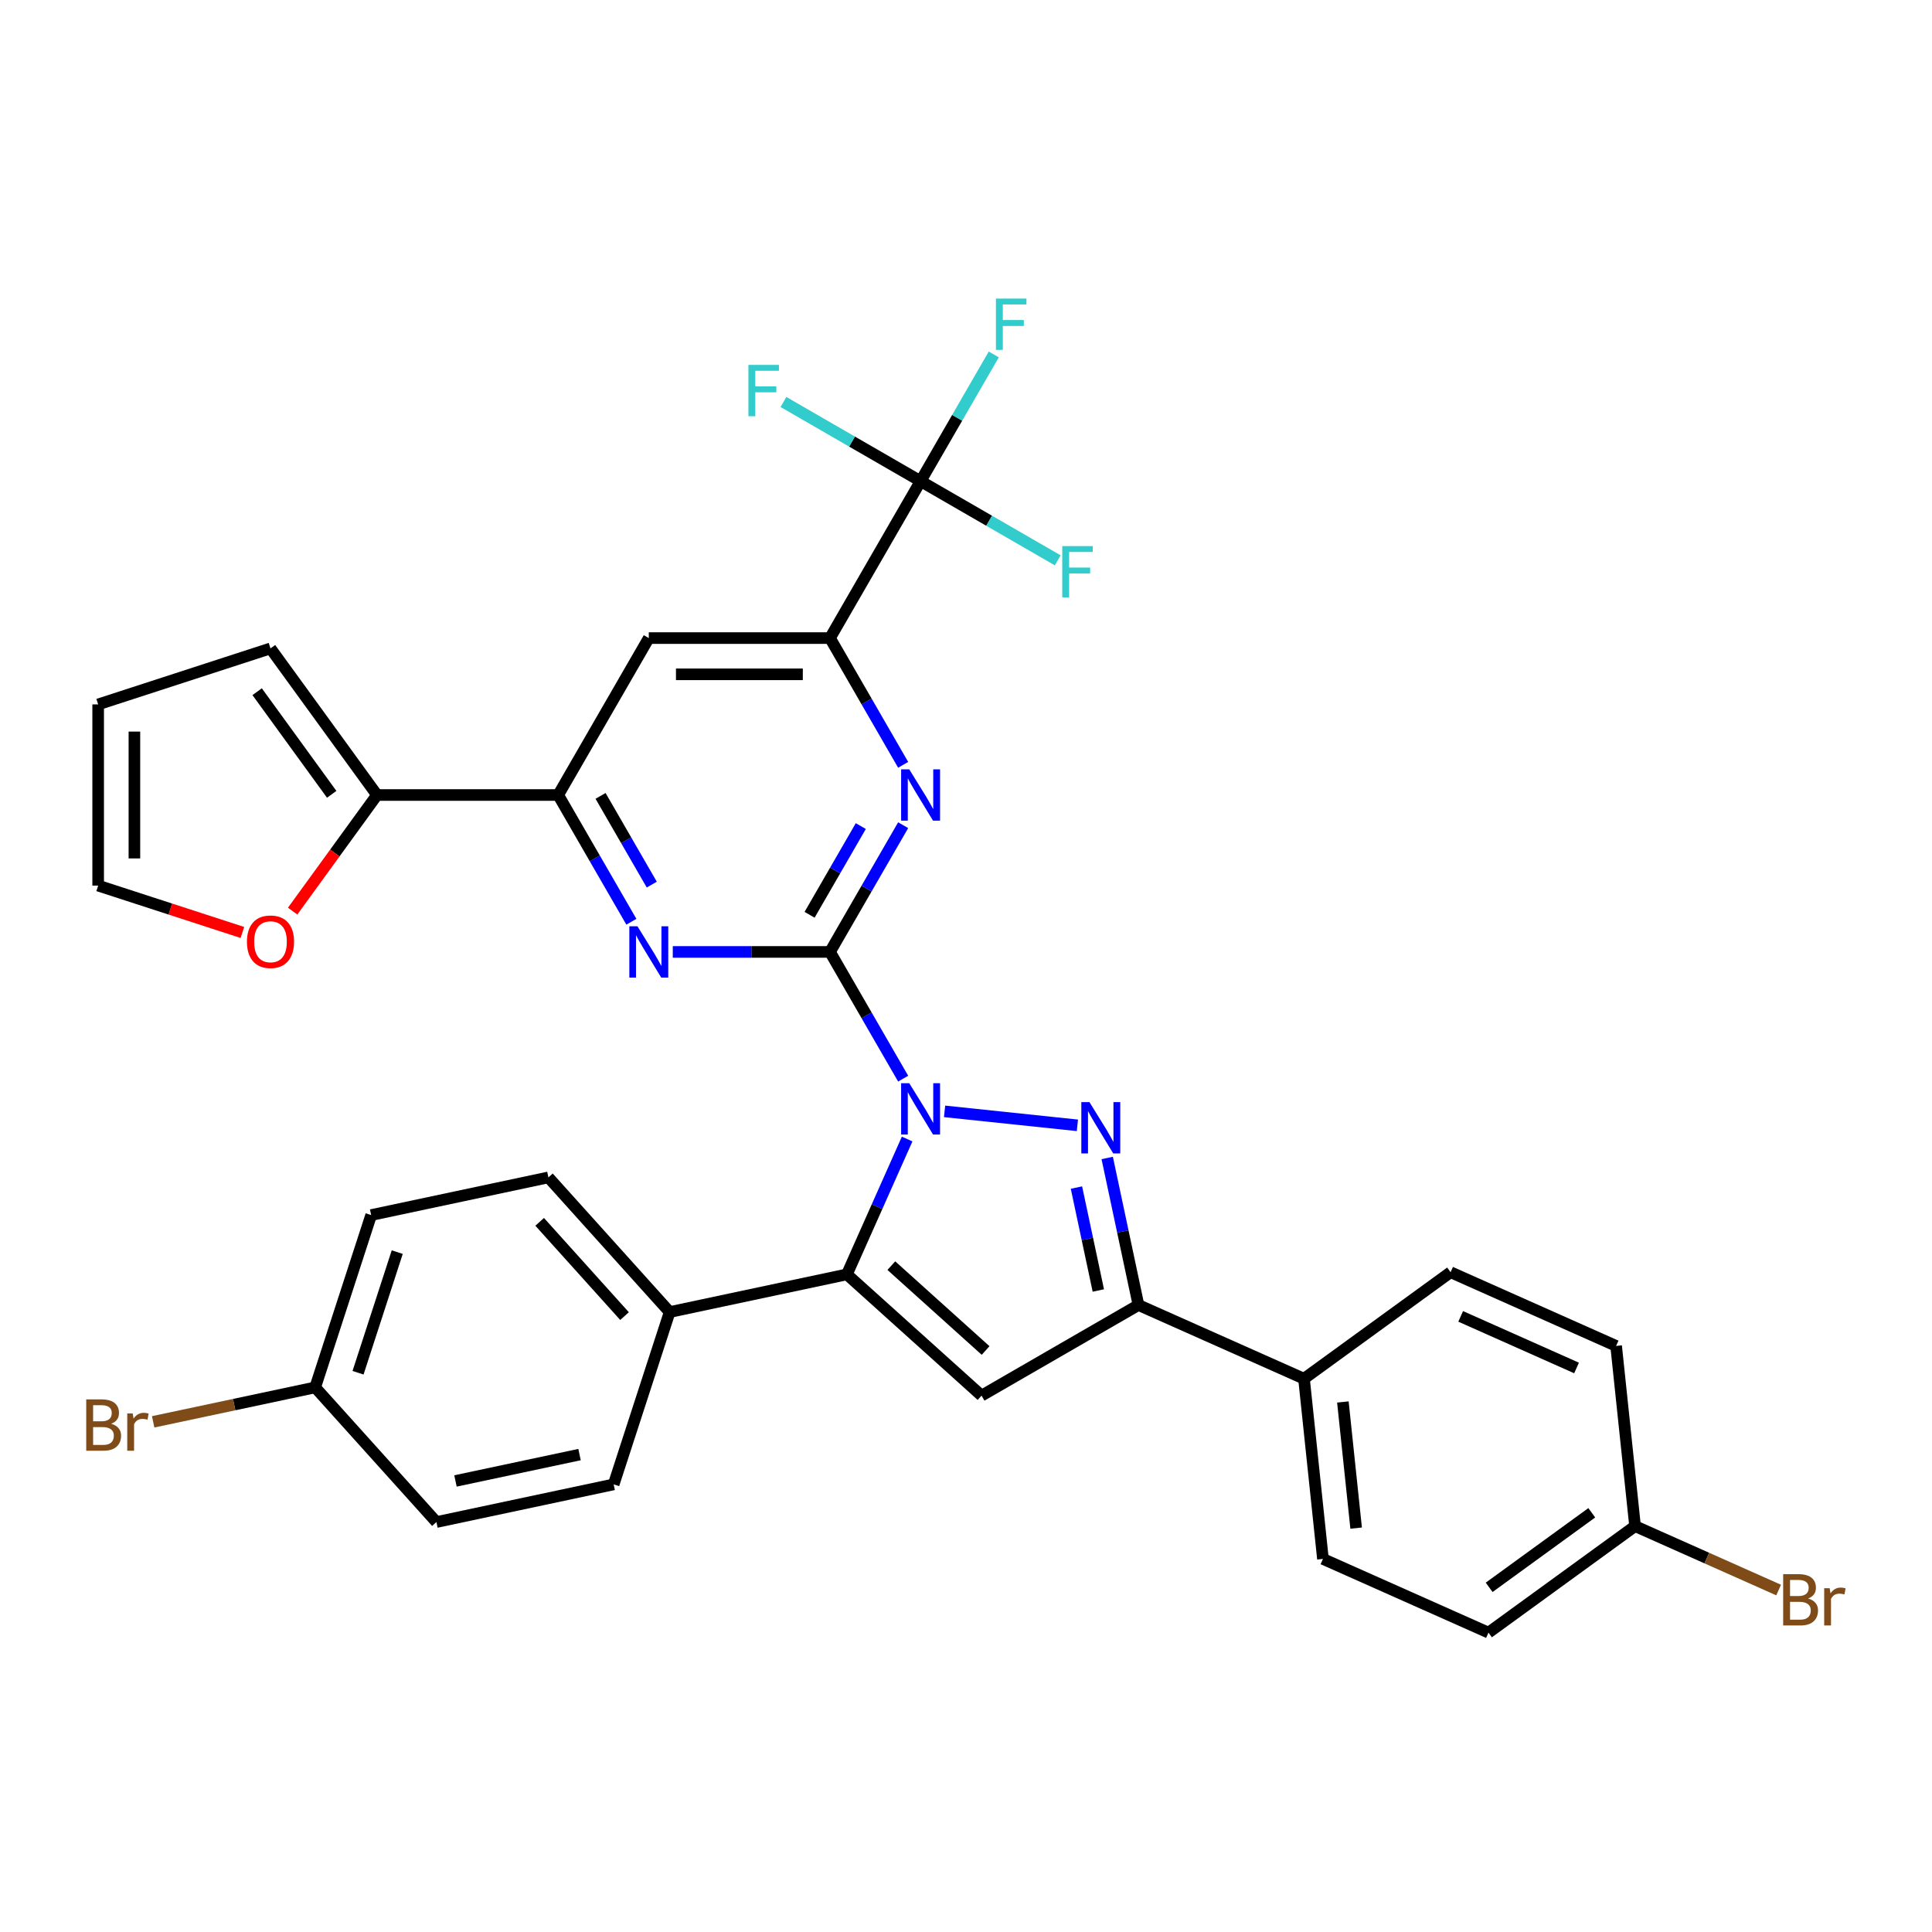 <?xml version='1.0' encoding='iso-8859-1'?>
<svg version='1.1' baseProfile='full'
              xmlns='http://www.w3.org/2000/svg'
                      xmlns:rdkit='http://www.rdkit.org/xml'
                      xmlns:xlink='http://www.w3.org/1999/xlink'
                  xml:space='preserve'
width='1000px' height='1000px' viewBox='0 0 1000 1000'>
<!-- END OF HEADER -->
<rect style='opacity:1.0;fill:#FFFFFF;stroke:none' width='1000' height='1000' x='0' y='0'> </rect>
<path class='bond-0' d='M 467.474,558.312 L 448.538,525.514' style='fill:none;fill-rule:evenodd;stroke:#0000FF;stroke-width:6px;stroke-linecap:butt;stroke-linejoin:miter;stroke-opacity:1' />
<path class='bond-0' d='M 448.538,525.514 L 429.602,492.715' style='fill:none;fill-rule:evenodd;stroke:#000000;stroke-width:6px;stroke-linecap:butt;stroke-linejoin:miter;stroke-opacity:1' />
<path class='bond-1' d='M 488.913,575.242 L 557.664,582.468' style='fill:none;fill-rule:evenodd;stroke:#0000FF;stroke-width:6px;stroke-linecap:butt;stroke-linejoin:miter;stroke-opacity:1' />
<path class='bond-2' d='M 469.539,589.562 L 453.944,624.589' style='fill:none;fill-rule:evenodd;stroke:#0000FF;stroke-width:6px;stroke-linecap:butt;stroke-linejoin:miter;stroke-opacity:1' />
<path class='bond-2' d='M 453.944,624.589 L 438.349,659.616' style='fill:none;fill-rule:evenodd;stroke:#000000;stroke-width:6px;stroke-linecap:butt;stroke-linejoin:miter;stroke-opacity:1' />
<path class='bond-5' d='M 429.602,492.715 L 448.538,459.916' style='fill:none;fill-rule:evenodd;stroke:#000000;stroke-width:6px;stroke-linecap:butt;stroke-linejoin:miter;stroke-opacity:1' />
<path class='bond-5' d='M 448.538,459.916 L 467.474,427.118' style='fill:none;fill-rule:evenodd;stroke:#0000FF;stroke-width:6px;stroke-linecap:butt;stroke-linejoin:miter;stroke-opacity:1' />
<path class='bond-5' d='M 419.038,473.497 L 432.294,450.538' style='fill:none;fill-rule:evenodd;stroke:#000000;stroke-width:6px;stroke-linecap:butt;stroke-linejoin:miter;stroke-opacity:1' />
<path class='bond-5' d='M 432.294,450.538 L 445.549,427.579' style='fill:none;fill-rule:evenodd;stroke:#0000FF;stroke-width:6px;stroke-linecap:butt;stroke-linejoin:miter;stroke-opacity:1' />
<path class='bond-6' d='M 429.602,492.715 L 388.917,492.715' style='fill:none;fill-rule:evenodd;stroke:#000000;stroke-width:6px;stroke-linecap:butt;stroke-linejoin:miter;stroke-opacity:1' />
<path class='bond-6' d='M 388.917,492.715 L 348.232,492.715' style='fill:none;fill-rule:evenodd;stroke:#0000FF;stroke-width:6px;stroke-linecap:butt;stroke-linejoin:miter;stroke-opacity:1' />
<path class='bond-4' d='M 573.09,599.365 L 581.179,637.422' style='fill:none;fill-rule:evenodd;stroke:#0000FF;stroke-width:6px;stroke-linecap:butt;stroke-linejoin:miter;stroke-opacity:1' />
<path class='bond-4' d='M 581.179,637.422 L 589.268,675.478' style='fill:none;fill-rule:evenodd;stroke:#000000;stroke-width:6px;stroke-linecap:butt;stroke-linejoin:miter;stroke-opacity:1' />
<path class='bond-4' d='M 557.169,614.682 L 562.832,641.322' style='fill:none;fill-rule:evenodd;stroke:#0000FF;stroke-width:6px;stroke-linecap:butt;stroke-linejoin:miter;stroke-opacity:1' />
<path class='bond-4' d='M 562.832,641.322 L 568.494,667.961' style='fill:none;fill-rule:evenodd;stroke:#000000;stroke-width:6px;stroke-linecap:butt;stroke-linejoin:miter;stroke-opacity:1' />
<path class='bond-3' d='M 438.349,659.616 L 508.046,722.372' style='fill:none;fill-rule:evenodd;stroke:#000000;stroke-width:6px;stroke-linecap:butt;stroke-linejoin:miter;stroke-opacity:1' />
<path class='bond-3' d='M 461.354,655.09 L 510.143,699.019' style='fill:none;fill-rule:evenodd;stroke:#000000;stroke-width:6px;stroke-linecap:butt;stroke-linejoin:miter;stroke-opacity:1' />
<path class='bond-12' d='M 438.349,659.616 L 346.611,679.115' style='fill:none;fill-rule:evenodd;stroke:#000000;stroke-width:6px;stroke-linecap:butt;stroke-linejoin:miter;stroke-opacity:1' />
<path class='bond-33' d='M 508.046,722.372 L 589.268,675.478' style='fill:none;fill-rule:evenodd;stroke:#000000;stroke-width:6px;stroke-linecap:butt;stroke-linejoin:miter;stroke-opacity:1' />
<path class='bond-13' d='M 589.268,675.478 L 674.947,713.625' style='fill:none;fill-rule:evenodd;stroke:#000000;stroke-width:6px;stroke-linecap:butt;stroke-linejoin:miter;stroke-opacity:1' />
<path class='bond-7' d='M 467.474,395.868 L 448.538,363.069' style='fill:none;fill-rule:evenodd;stroke:#0000FF;stroke-width:6px;stroke-linecap:butt;stroke-linejoin:miter;stroke-opacity:1' />
<path class='bond-7' d='M 448.538,363.069 L 429.602,330.271' style='fill:none;fill-rule:evenodd;stroke:#000000;stroke-width:6px;stroke-linecap:butt;stroke-linejoin:miter;stroke-opacity:1' />
<path class='bond-9' d='M 326.794,477.09 L 307.857,444.291' style='fill:none;fill-rule:evenodd;stroke:#0000FF;stroke-width:6px;stroke-linecap:butt;stroke-linejoin:miter;stroke-opacity:1' />
<path class='bond-9' d='M 307.857,444.291 L 288.921,411.493' style='fill:none;fill-rule:evenodd;stroke:#000000;stroke-width:6px;stroke-linecap:butt;stroke-linejoin:miter;stroke-opacity:1' />
<path class='bond-9' d='M 337.357,457.872 L 324.102,434.913' style='fill:none;fill-rule:evenodd;stroke:#0000FF;stroke-width:6px;stroke-linecap:butt;stroke-linejoin:miter;stroke-opacity:1' />
<path class='bond-9' d='M 324.102,434.913 L 310.846,411.954' style='fill:none;fill-rule:evenodd;stroke:#000000;stroke-width:6px;stroke-linecap:butt;stroke-linejoin:miter;stroke-opacity:1' />
<path class='bond-8' d='M 429.602,330.271 L 476.495,249.049' style='fill:none;fill-rule:evenodd;stroke:#000000;stroke-width:6px;stroke-linecap:butt;stroke-linejoin:miter;stroke-opacity:1' />
<path class='bond-35' d='M 429.602,330.271 L 335.815,330.271' style='fill:none;fill-rule:evenodd;stroke:#000000;stroke-width:6px;stroke-linecap:butt;stroke-linejoin:miter;stroke-opacity:1' />
<path class='bond-35' d='M 415.534,349.028 L 349.883,349.028' style='fill:none;fill-rule:evenodd;stroke:#000000;stroke-width:6px;stroke-linecap:butt;stroke-linejoin:miter;stroke-opacity:1' />
<path class='bond-18' d='M 476.495,249.049 L 495.432,216.25' style='fill:none;fill-rule:evenodd;stroke:#000000;stroke-width:6px;stroke-linecap:butt;stroke-linejoin:miter;stroke-opacity:1' />
<path class='bond-18' d='M 495.432,216.25 L 514.368,183.452' style='fill:none;fill-rule:evenodd;stroke:#33CCCC;stroke-width:6px;stroke-linecap:butt;stroke-linejoin:miter;stroke-opacity:1' />
<path class='bond-19' d='M 476.495,249.049 L 511.986,269.539' style='fill:none;fill-rule:evenodd;stroke:#000000;stroke-width:6px;stroke-linecap:butt;stroke-linejoin:miter;stroke-opacity:1' />
<path class='bond-19' d='M 511.986,269.539 L 547.476,290.029' style='fill:none;fill-rule:evenodd;stroke:#33CCCC;stroke-width:6px;stroke-linecap:butt;stroke-linejoin:miter;stroke-opacity:1' />
<path class='bond-20' d='M 476.495,249.049 L 441.005,228.558' style='fill:none;fill-rule:evenodd;stroke:#000000;stroke-width:6px;stroke-linecap:butt;stroke-linejoin:miter;stroke-opacity:1' />
<path class='bond-20' d='M 441.005,228.558 L 405.515,208.068' style='fill:none;fill-rule:evenodd;stroke:#33CCCC;stroke-width:6px;stroke-linecap:butt;stroke-linejoin:miter;stroke-opacity:1' />
<path class='bond-10' d='M 288.921,411.493 L 335.815,330.271' style='fill:none;fill-rule:evenodd;stroke:#000000;stroke-width:6px;stroke-linecap:butt;stroke-linejoin:miter;stroke-opacity:1' />
<path class='bond-11' d='M 288.921,411.493 L 195.134,411.493' style='fill:none;fill-rule:evenodd;stroke:#000000;stroke-width:6px;stroke-linecap:butt;stroke-linejoin:miter;stroke-opacity:1' />
<path class='bond-14' d='M 195.134,411.493 L 173.301,441.543' style='fill:none;fill-rule:evenodd;stroke:#000000;stroke-width:6px;stroke-linecap:butt;stroke-linejoin:miter;stroke-opacity:1' />
<path class='bond-14' d='M 173.301,441.543 L 151.468,471.593' style='fill:none;fill-rule:evenodd;stroke:#FF0000;stroke-width:6px;stroke-linecap:butt;stroke-linejoin:miter;stroke-opacity:1' />
<path class='bond-15' d='M 195.134,411.493 L 140.007,335.617' style='fill:none;fill-rule:evenodd;stroke:#000000;stroke-width:6px;stroke-linecap:butt;stroke-linejoin:miter;stroke-opacity:1' />
<path class='bond-15' d='M 171.69,411.137 L 133.101,358.024' style='fill:none;fill-rule:evenodd;stroke:#000000;stroke-width:6px;stroke-linecap:butt;stroke-linejoin:miter;stroke-opacity:1' />
<path class='bond-21' d='M 346.611,679.115 L 283.855,609.418' style='fill:none;fill-rule:evenodd;stroke:#000000;stroke-width:6px;stroke-linecap:butt;stroke-linejoin:miter;stroke-opacity:1' />
<path class='bond-21' d='M 323.258,681.212 L 279.329,632.424' style='fill:none;fill-rule:evenodd;stroke:#000000;stroke-width:6px;stroke-linecap:butt;stroke-linejoin:miter;stroke-opacity:1' />
<path class='bond-22' d='M 346.611,679.115 L 317.629,768.312' style='fill:none;fill-rule:evenodd;stroke:#000000;stroke-width:6px;stroke-linecap:butt;stroke-linejoin:miter;stroke-opacity:1' />
<path class='bond-23' d='M 674.947,713.625 L 684.751,806.898' style='fill:none;fill-rule:evenodd;stroke:#000000;stroke-width:6px;stroke-linecap:butt;stroke-linejoin:miter;stroke-opacity:1' />
<path class='bond-23' d='M 695.072,725.655 L 701.935,790.947' style='fill:none;fill-rule:evenodd;stroke:#000000;stroke-width:6px;stroke-linecap:butt;stroke-linejoin:miter;stroke-opacity:1' />
<path class='bond-24' d='M 674.947,713.625 L 750.823,658.498' style='fill:none;fill-rule:evenodd;stroke:#000000;stroke-width:6px;stroke-linecap:butt;stroke-linejoin:miter;stroke-opacity:1' />
<path class='bond-16' d='M 125.47,482.645 L 88.14,470.516' style='fill:none;fill-rule:evenodd;stroke:#FF0000;stroke-width:6px;stroke-linecap:butt;stroke-linejoin:miter;stroke-opacity:1' />
<path class='bond-16' d='M 88.14,470.516 L 50.81,458.387' style='fill:none;fill-rule:evenodd;stroke:#000000;stroke-width:6px;stroke-linecap:butt;stroke-linejoin:miter;stroke-opacity:1' />
<path class='bond-17' d='M 140.007,335.617 L 50.81,364.599' style='fill:none;fill-rule:evenodd;stroke:#000000;stroke-width:6px;stroke-linecap:butt;stroke-linejoin:miter;stroke-opacity:1' />
<path class='bond-37' d='M 50.81,458.387 L 50.81,364.599' style='fill:none;fill-rule:evenodd;stroke:#000000;stroke-width:6px;stroke-linecap:butt;stroke-linejoin:miter;stroke-opacity:1' />
<path class='bond-37' d='M 69.568,444.318 L 69.568,378.667' style='fill:none;fill-rule:evenodd;stroke:#000000;stroke-width:6px;stroke-linecap:butt;stroke-linejoin:miter;stroke-opacity:1' />
<path class='bond-30' d='M 283.855,609.418 L 192.117,628.917' style='fill:none;fill-rule:evenodd;stroke:#000000;stroke-width:6px;stroke-linecap:butt;stroke-linejoin:miter;stroke-opacity:1' />
<path class='bond-29' d='M 317.629,768.312 L 225.891,787.812' style='fill:none;fill-rule:evenodd;stroke:#000000;stroke-width:6px;stroke-linecap:butt;stroke-linejoin:miter;stroke-opacity:1' />
<path class='bond-29' d='M 299.969,752.89 L 235.752,766.539' style='fill:none;fill-rule:evenodd;stroke:#000000;stroke-width:6px;stroke-linecap:butt;stroke-linejoin:miter;stroke-opacity:1' />
<path class='bond-28' d='M 684.751,806.898 L 770.429,845.045' style='fill:none;fill-rule:evenodd;stroke:#000000;stroke-width:6px;stroke-linecap:butt;stroke-linejoin:miter;stroke-opacity:1' />
<path class='bond-27' d='M 750.823,658.498 L 836.501,696.645' style='fill:none;fill-rule:evenodd;stroke:#000000;stroke-width:6px;stroke-linecap:butt;stroke-linejoin:miter;stroke-opacity:1' />
<path class='bond-27' d='M 756.045,681.356 L 816.02,708.059' style='fill:none;fill-rule:evenodd;stroke:#000000;stroke-width:6px;stroke-linecap:butt;stroke-linejoin:miter;stroke-opacity:1' />
<path class='bond-25' d='M 846.305,789.918 L 836.501,696.645' style='fill:none;fill-rule:evenodd;stroke:#000000;stroke-width:6px;stroke-linecap:butt;stroke-linejoin:miter;stroke-opacity:1' />
<path class='bond-32' d='M 846.305,789.918 L 883.461,806.461' style='fill:none;fill-rule:evenodd;stroke:#000000;stroke-width:6px;stroke-linecap:butt;stroke-linejoin:miter;stroke-opacity:1' />
<path class='bond-32' d='M 883.461,806.461 L 920.617,823.004' style='fill:none;fill-rule:evenodd;stroke:#7F4C19;stroke-width:6px;stroke-linecap:butt;stroke-linejoin:miter;stroke-opacity:1' />
<path class='bond-36' d='M 846.305,789.918 L 770.429,845.045' style='fill:none;fill-rule:evenodd;stroke:#000000;stroke-width:6px;stroke-linecap:butt;stroke-linejoin:miter;stroke-opacity:1' />
<path class='bond-36' d='M 823.898,783.012 L 770.785,821.601' style='fill:none;fill-rule:evenodd;stroke:#000000;stroke-width:6px;stroke-linecap:butt;stroke-linejoin:miter;stroke-opacity:1' />
<path class='bond-26' d='M 163.136,718.114 L 225.891,787.812' style='fill:none;fill-rule:evenodd;stroke:#000000;stroke-width:6px;stroke-linecap:butt;stroke-linejoin:miter;stroke-opacity:1' />
<path class='bond-31' d='M 163.136,718.114 L 121.206,727.027' style='fill:none;fill-rule:evenodd;stroke:#000000;stroke-width:6px;stroke-linecap:butt;stroke-linejoin:miter;stroke-opacity:1' />
<path class='bond-31' d='M 121.206,727.027 L 79.276,735.939' style='fill:none;fill-rule:evenodd;stroke:#7F4C19;stroke-width:6px;stroke-linecap:butt;stroke-linejoin:miter;stroke-opacity:1' />
<path class='bond-34' d='M 163.136,718.114 L 192.117,628.917' style='fill:none;fill-rule:evenodd;stroke:#000000;stroke-width:6px;stroke-linecap:butt;stroke-linejoin:miter;stroke-opacity:1' />
<path class='bond-34' d='M 185.322,710.531 L 205.61,648.093' style='fill:none;fill-rule:evenodd;stroke:#000000;stroke-width:6px;stroke-linecap:butt;stroke-linejoin:miter;stroke-opacity:1' />
<path  class='atom-0' d='M 470.624 560.657
L 479.328 574.725
Q 480.191 576.113, 481.579 578.626
Q 482.967 581.14, 483.042 581.29
L 483.042 560.657
L 486.568 560.657
L 486.568 587.217
L 482.929 587.217
L 473.588 571.836
Q 472.5 570.036, 471.337 567.972
Q 470.212 565.909, 469.874 565.271
L 469.874 587.217
L 466.423 587.217
L 466.423 560.657
L 470.624 560.657
' fill='#0000FF'/>
<path  class='atom-2' d='M 563.898 570.46
L 572.601 584.528
Q 573.464 585.916, 574.852 588.43
Q 576.24 590.943, 576.315 591.093
L 576.315 570.46
L 579.842 570.46
L 579.842 597.021
L 576.203 597.021
L 566.861 581.64
Q 565.773 579.839, 564.611 577.776
Q 563.485 575.712, 563.147 575.075
L 563.147 597.021
L 559.696 597.021
L 559.696 570.46
L 563.898 570.46
' fill='#0000FF'/>
<path  class='atom-6' d='M 470.624 398.213
L 479.328 412.281
Q 480.191 413.669, 481.579 416.182
Q 482.967 418.696, 483.042 418.846
L 483.042 398.213
L 486.568 398.213
L 486.568 424.773
L 482.929 424.773
L 473.588 409.392
Q 472.5 407.591, 471.337 405.528
Q 470.212 403.465, 469.874 402.827
L 469.874 424.773
L 466.423 424.773
L 466.423 398.213
L 470.624 398.213
' fill='#0000FF'/>
<path  class='atom-7' d='M 329.944 479.435
L 338.647 493.503
Q 339.51 494.891, 340.898 497.404
Q 342.286 499.918, 342.361 500.068
L 342.361 479.435
L 345.887 479.435
L 345.887 505.995
L 342.248 505.995
L 332.907 490.614
Q 331.819 488.813, 330.656 486.75
Q 329.531 484.687, 329.193 484.049
L 329.193 505.995
L 325.742 505.995
L 325.742 479.435
L 329.944 479.435
' fill='#0000FF'/>
<path  class='atom-15' d='M 127.815 487.443
Q 127.815 481.066, 130.966 477.502
Q 134.117 473.938, 140.007 473.938
Q 145.897 473.938, 149.048 477.502
Q 152.199 481.066, 152.199 487.443
Q 152.199 493.896, 149.011 497.572
Q 145.822 501.211, 140.007 501.211
Q 134.155 501.211, 130.966 497.572
Q 127.815 493.933, 127.815 487.443
M 140.007 498.21
Q 144.059 498.21, 146.235 495.509
Q 148.448 492.77, 148.448 487.443
Q 148.448 482.229, 146.235 479.603
Q 144.059 476.939, 140.007 476.939
Q 135.955 476.939, 133.742 479.565
Q 131.566 482.191, 131.566 487.443
Q 131.566 492.808, 133.742 495.509
Q 135.955 498.21, 140.007 498.21
' fill='#FF0000'/>
<path  class='atom-19' d='M 515.492 154.546
L 531.286 154.546
L 531.286 157.585
L 519.056 157.585
L 519.056 165.651
L 529.935 165.651
L 529.935 168.727
L 519.056 168.727
L 519.056 181.107
L 515.492 181.107
L 515.492 154.546
' fill='#33CCCC'/>
<path  class='atom-20' d='M 549.821 282.662
L 565.614 282.662
L 565.614 285.701
L 553.385 285.701
L 553.385 293.766
L 564.264 293.766
L 564.264 296.843
L 553.385 296.843
L 553.385 309.223
L 549.821 309.223
L 549.821 282.662
' fill='#33CCCC'/>
<path  class='atom-21' d='M 387.376 188.875
L 403.17 188.875
L 403.17 191.914
L 390.94 191.914
L 390.94 199.979
L 401.82 199.979
L 401.82 203.056
L 390.94 203.056
L 390.94 215.435
L 387.376 215.435
L 387.376 188.875
' fill='#33CCCC'/>
<path  class='atom-32' d='M 57.536 736.938
Q 60.087 737.651, 61.363 739.227
Q 62.676 740.765, 62.676 743.053
Q 62.676 746.73, 60.312 748.831
Q 57.986 750.894, 53.559 750.894
L 44.631 750.894
L 44.631 724.333
L 52.472 724.333
Q 57.011 724.333, 59.299 726.172
Q 61.588 728.01, 61.588 731.386
Q 61.588 735.4, 57.536 736.938
M 48.195 727.335
L 48.195 735.663
L 52.472 735.663
Q 55.098 735.663, 56.448 734.613
Q 57.836 733.525, 57.836 731.386
Q 57.836 727.335, 52.472 727.335
L 48.195 727.335
M 53.559 747.893
Q 56.148 747.893, 57.536 746.655
Q 58.924 745.417, 58.924 743.053
Q 58.924 740.878, 57.386 739.79
Q 55.886 738.664, 52.997 738.664
L 48.195 738.664
L 48.195 747.893
L 53.559 747.893
' fill='#7F4C19'/>
<path  class='atom-32' d='M 68.716 731.611
L 69.128 734.275
Q 71.154 731.274, 74.455 731.274
Q 75.506 731.274, 76.931 731.649
L 76.369 734.8
Q 74.755 734.425, 73.855 734.425
Q 72.279 734.425, 71.229 735.063
Q 70.216 735.663, 69.391 737.126
L 69.391 750.894
L 65.864 750.894
L 65.864 731.611
L 68.716 731.611
' fill='#7F4C19'/>
<path  class='atom-33' d='M 935.866 827.39
Q 938.417 828.102, 939.693 829.678
Q 941.006 831.216, 941.006 833.505
Q 941.006 837.181, 938.643 839.282
Q 936.317 841.345, 931.89 841.345
L 922.961 841.345
L 922.961 814.785
L 930.802 814.785
Q 935.341 814.785, 937.63 816.623
Q 939.918 818.461, 939.918 821.838
Q 939.918 825.852, 935.866 827.39
M 926.525 817.786
L 926.525 826.114
L 930.802 826.114
Q 933.428 826.114, 934.779 825.064
Q 936.167 823.976, 936.167 821.838
Q 936.167 817.786, 930.802 817.786
L 926.525 817.786
M 931.89 838.344
Q 934.478 838.344, 935.866 837.106
Q 937.255 835.868, 937.255 833.505
Q 937.255 831.329, 935.716 830.241
Q 934.216 829.115, 931.327 829.115
L 926.525 829.115
L 926.525 838.344
L 931.89 838.344
' fill='#7F4C19'/>
<path  class='atom-33' d='M 947.046 822.063
L 947.459 824.726
Q 949.484 821.725, 952.786 821.725
Q 953.836 821.725, 955.262 822.1
L 954.699 825.251
Q 953.086 824.876, 952.185 824.876
Q 950.61 824.876, 949.559 825.514
Q 948.547 826.114, 947.721 827.577
L 947.721 841.345
L 944.195 841.345
L 944.195 822.063
L 947.046 822.063
' fill='#7F4C19'/>
</svg>
